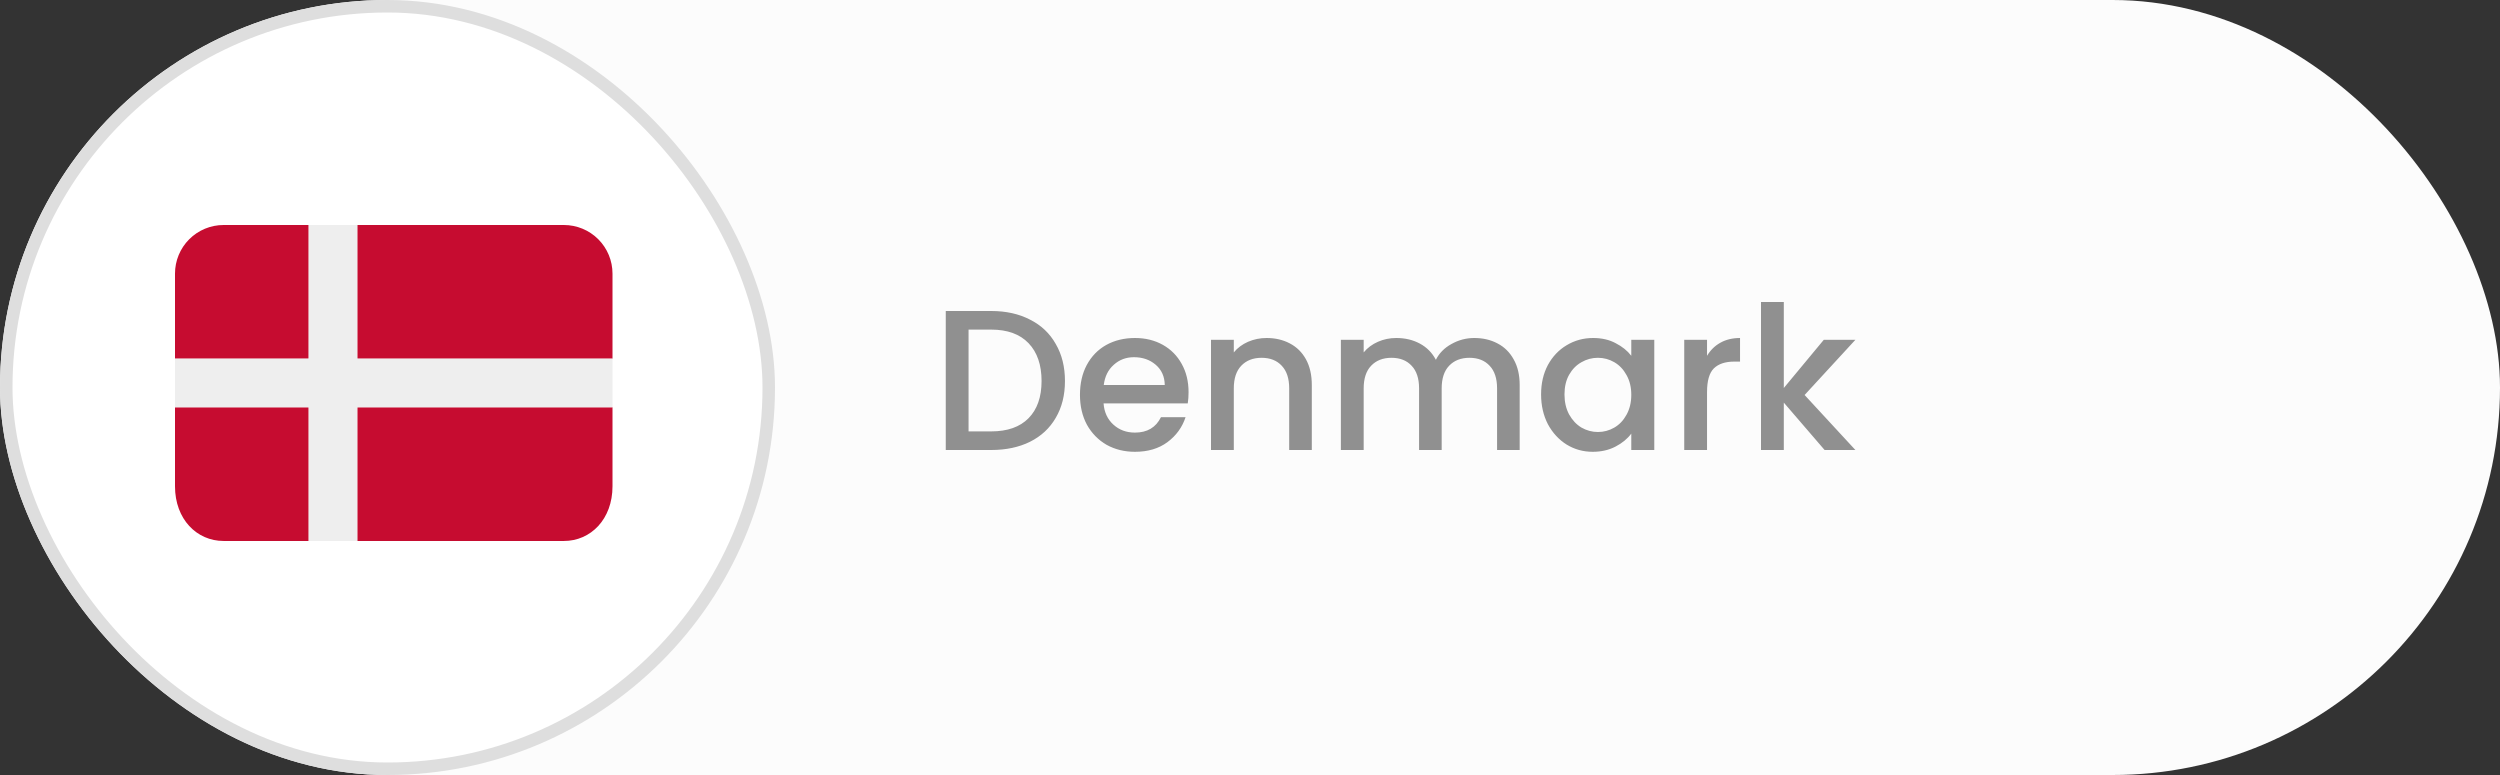 <svg xmlns="http://www.w3.org/2000/svg" width="200" height="62" viewBox="0 0 200 62" fill="none"><rect x="0" y="0" width="200" height="62" fill="#333333" stroke="none"/><rect width="200" height="62" rx="31" fill="#FCFCFC"></rect><rect x="0.5" y="0.5" width="61" height="61" rx="30.5" fill="white" stroke="#DEDEDE"></rect><path d="M79.293 24.88C80.477 24.88 81.512 25.109 82.397 25.568C83.293 26.016 83.981 26.667 84.461 27.52C84.952 28.363 85.197 29.349 85.197 30.48C85.197 31.611 84.952 32.592 84.461 33.424C83.981 34.256 83.293 34.896 82.397 35.344C81.512 35.781 80.477 36 79.293 36H75.661V24.88H79.293ZM79.293 34.512C80.594 34.512 81.592 34.16 82.285 33.456C82.978 32.752 83.325 31.76 83.325 30.48C83.325 29.189 82.978 28.181 82.285 27.456C81.592 26.731 80.594 26.368 79.293 26.368H77.485V34.512H79.293ZM95.085 31.376C95.085 31.707 95.063 32.005 95.021 32.272H88.285C88.338 32.976 88.599 33.541 89.069 33.968C89.538 34.395 90.114 34.608 90.797 34.608C91.778 34.608 92.471 34.197 92.877 33.376H94.845C94.578 34.187 94.093 34.853 93.389 35.376C92.695 35.888 91.831 36.144 90.797 36.144C89.954 36.144 89.197 35.957 88.525 35.584C87.863 35.2 87.341 34.667 86.957 33.984C86.583 33.291 86.397 32.491 86.397 31.584C86.397 30.677 86.578 29.883 86.941 29.2C87.314 28.507 87.831 27.973 88.493 27.6C89.165 27.227 89.933 27.04 90.797 27.04C91.629 27.04 92.37 27.221 93.021 27.584C93.671 27.947 94.178 28.459 94.541 29.12C94.903 29.771 95.085 30.523 95.085 31.376ZM93.181 30.8C93.17 30.128 92.93 29.589 92.461 29.184C91.991 28.779 91.41 28.576 90.717 28.576C90.087 28.576 89.549 28.779 89.101 29.184C88.653 29.579 88.386 30.117 88.301 30.8H93.181ZM101.328 27.04C102.021 27.04 102.64 27.184 103.184 27.472C103.738 27.76 104.17 28.187 104.48 28.752C104.789 29.317 104.944 30 104.944 30.8V36H103.136V31.072C103.136 30.283 102.938 29.68 102.544 29.264C102.149 28.837 101.61 28.624 100.928 28.624C100.245 28.624 99.701 28.837 99.296 29.264C98.901 29.68 98.704 30.283 98.704 31.072V36H96.88V27.184H98.704V28.192C99.002 27.829 99.381 27.547 99.84 27.344C100.309 27.141 100.805 27.04 101.328 27.04ZM117.942 27.04C118.636 27.04 119.254 27.184 119.798 27.472C120.353 27.76 120.785 28.187 121.094 28.752C121.414 29.317 121.574 30 121.574 30.8V36H119.766V31.072C119.766 30.283 119.569 29.68 119.174 29.264C118.78 28.837 118.241 28.624 117.558 28.624C116.876 28.624 116.332 28.837 115.926 29.264C115.532 29.68 115.334 30.283 115.334 31.072V36H113.526V31.072C113.526 30.283 113.329 29.68 112.934 29.264C112.54 28.837 112.001 28.624 111.318 28.624C110.636 28.624 110.092 28.837 109.686 29.264C109.292 29.68 109.094 30.283 109.094 31.072V36H107.27V27.184H109.094V28.192C109.393 27.829 109.772 27.547 110.23 27.344C110.689 27.141 111.18 27.04 111.702 27.04C112.406 27.04 113.036 27.189 113.59 27.488C114.145 27.787 114.572 28.219 114.87 28.784C115.137 28.251 115.553 27.829 116.118 27.52C116.684 27.2 117.292 27.04 117.942 27.04ZM123.287 31.552C123.287 30.667 123.469 29.883 123.831 29.2C124.205 28.517 124.706 27.989 125.335 27.616C125.975 27.232 126.679 27.04 127.447 27.04C128.141 27.04 128.743 27.179 129.255 27.456C129.778 27.723 130.194 28.059 130.503 28.464V27.184H132.343V36H130.503V34.688C130.194 35.104 129.773 35.451 129.239 35.728C128.706 36.005 128.098 36.144 127.415 36.144C126.658 36.144 125.965 35.952 125.335 35.568C124.706 35.173 124.205 34.629 123.831 33.936C123.469 33.232 123.287 32.437 123.287 31.552ZM130.503 31.584C130.503 30.976 130.375 30.448 130.119 30C129.874 29.552 129.549 29.211 129.143 28.976C128.738 28.741 128.301 28.624 127.831 28.624C127.362 28.624 126.925 28.741 126.519 28.976C126.114 29.2 125.783 29.536 125.527 29.984C125.282 30.421 125.159 30.944 125.159 31.552C125.159 32.16 125.282 32.693 125.527 33.152C125.783 33.611 126.114 33.963 126.519 34.208C126.935 34.443 127.373 34.56 127.831 34.56C128.301 34.56 128.738 34.443 129.143 34.208C129.549 33.973 129.874 33.632 130.119 33.184C130.375 32.725 130.503 32.192 130.503 31.584ZM136.563 28.464C136.83 28.016 137.182 27.669 137.619 27.424C138.067 27.168 138.595 27.04 139.203 27.04V28.928H138.739C138.024 28.928 137.48 29.109 137.107 29.472C136.744 29.835 136.563 30.464 136.563 31.36V36H134.739V27.184H136.563V28.464ZM144.368 31.6L148.432 36H145.968L142.704 32.208V36H140.88V24.16H142.704V31.04L145.904 27.184H148.432L144.368 31.6Z" fill="#909090"></path><path d="M45.111 18H28.583V28.694H49V21.889C49 20.858 48.59 19.868 47.861 19.139C47.132 18.41 46.142 18 45.111 18ZM28.583 43.278H45.111C47.259 43.278 49 41.536 49 38.903V32.583H28.583V43.278ZM14 32.583V38.903C14 41.536 15.741 43.278 17.889 43.278H24.694V32.583H14ZM24.694 18H17.889C16.858 18 15.868 18.41 15.139 19.139C14.41 19.868 14 20.858 14 21.889V28.694H24.694V18Z" fill="#C60C30"></path><path d="M28.583 18H24.694V28.694H14V32.583H24.694V43.278H28.583V32.583H49V28.694H28.583V18Z" fill="#EEEEEE"></path></svg>